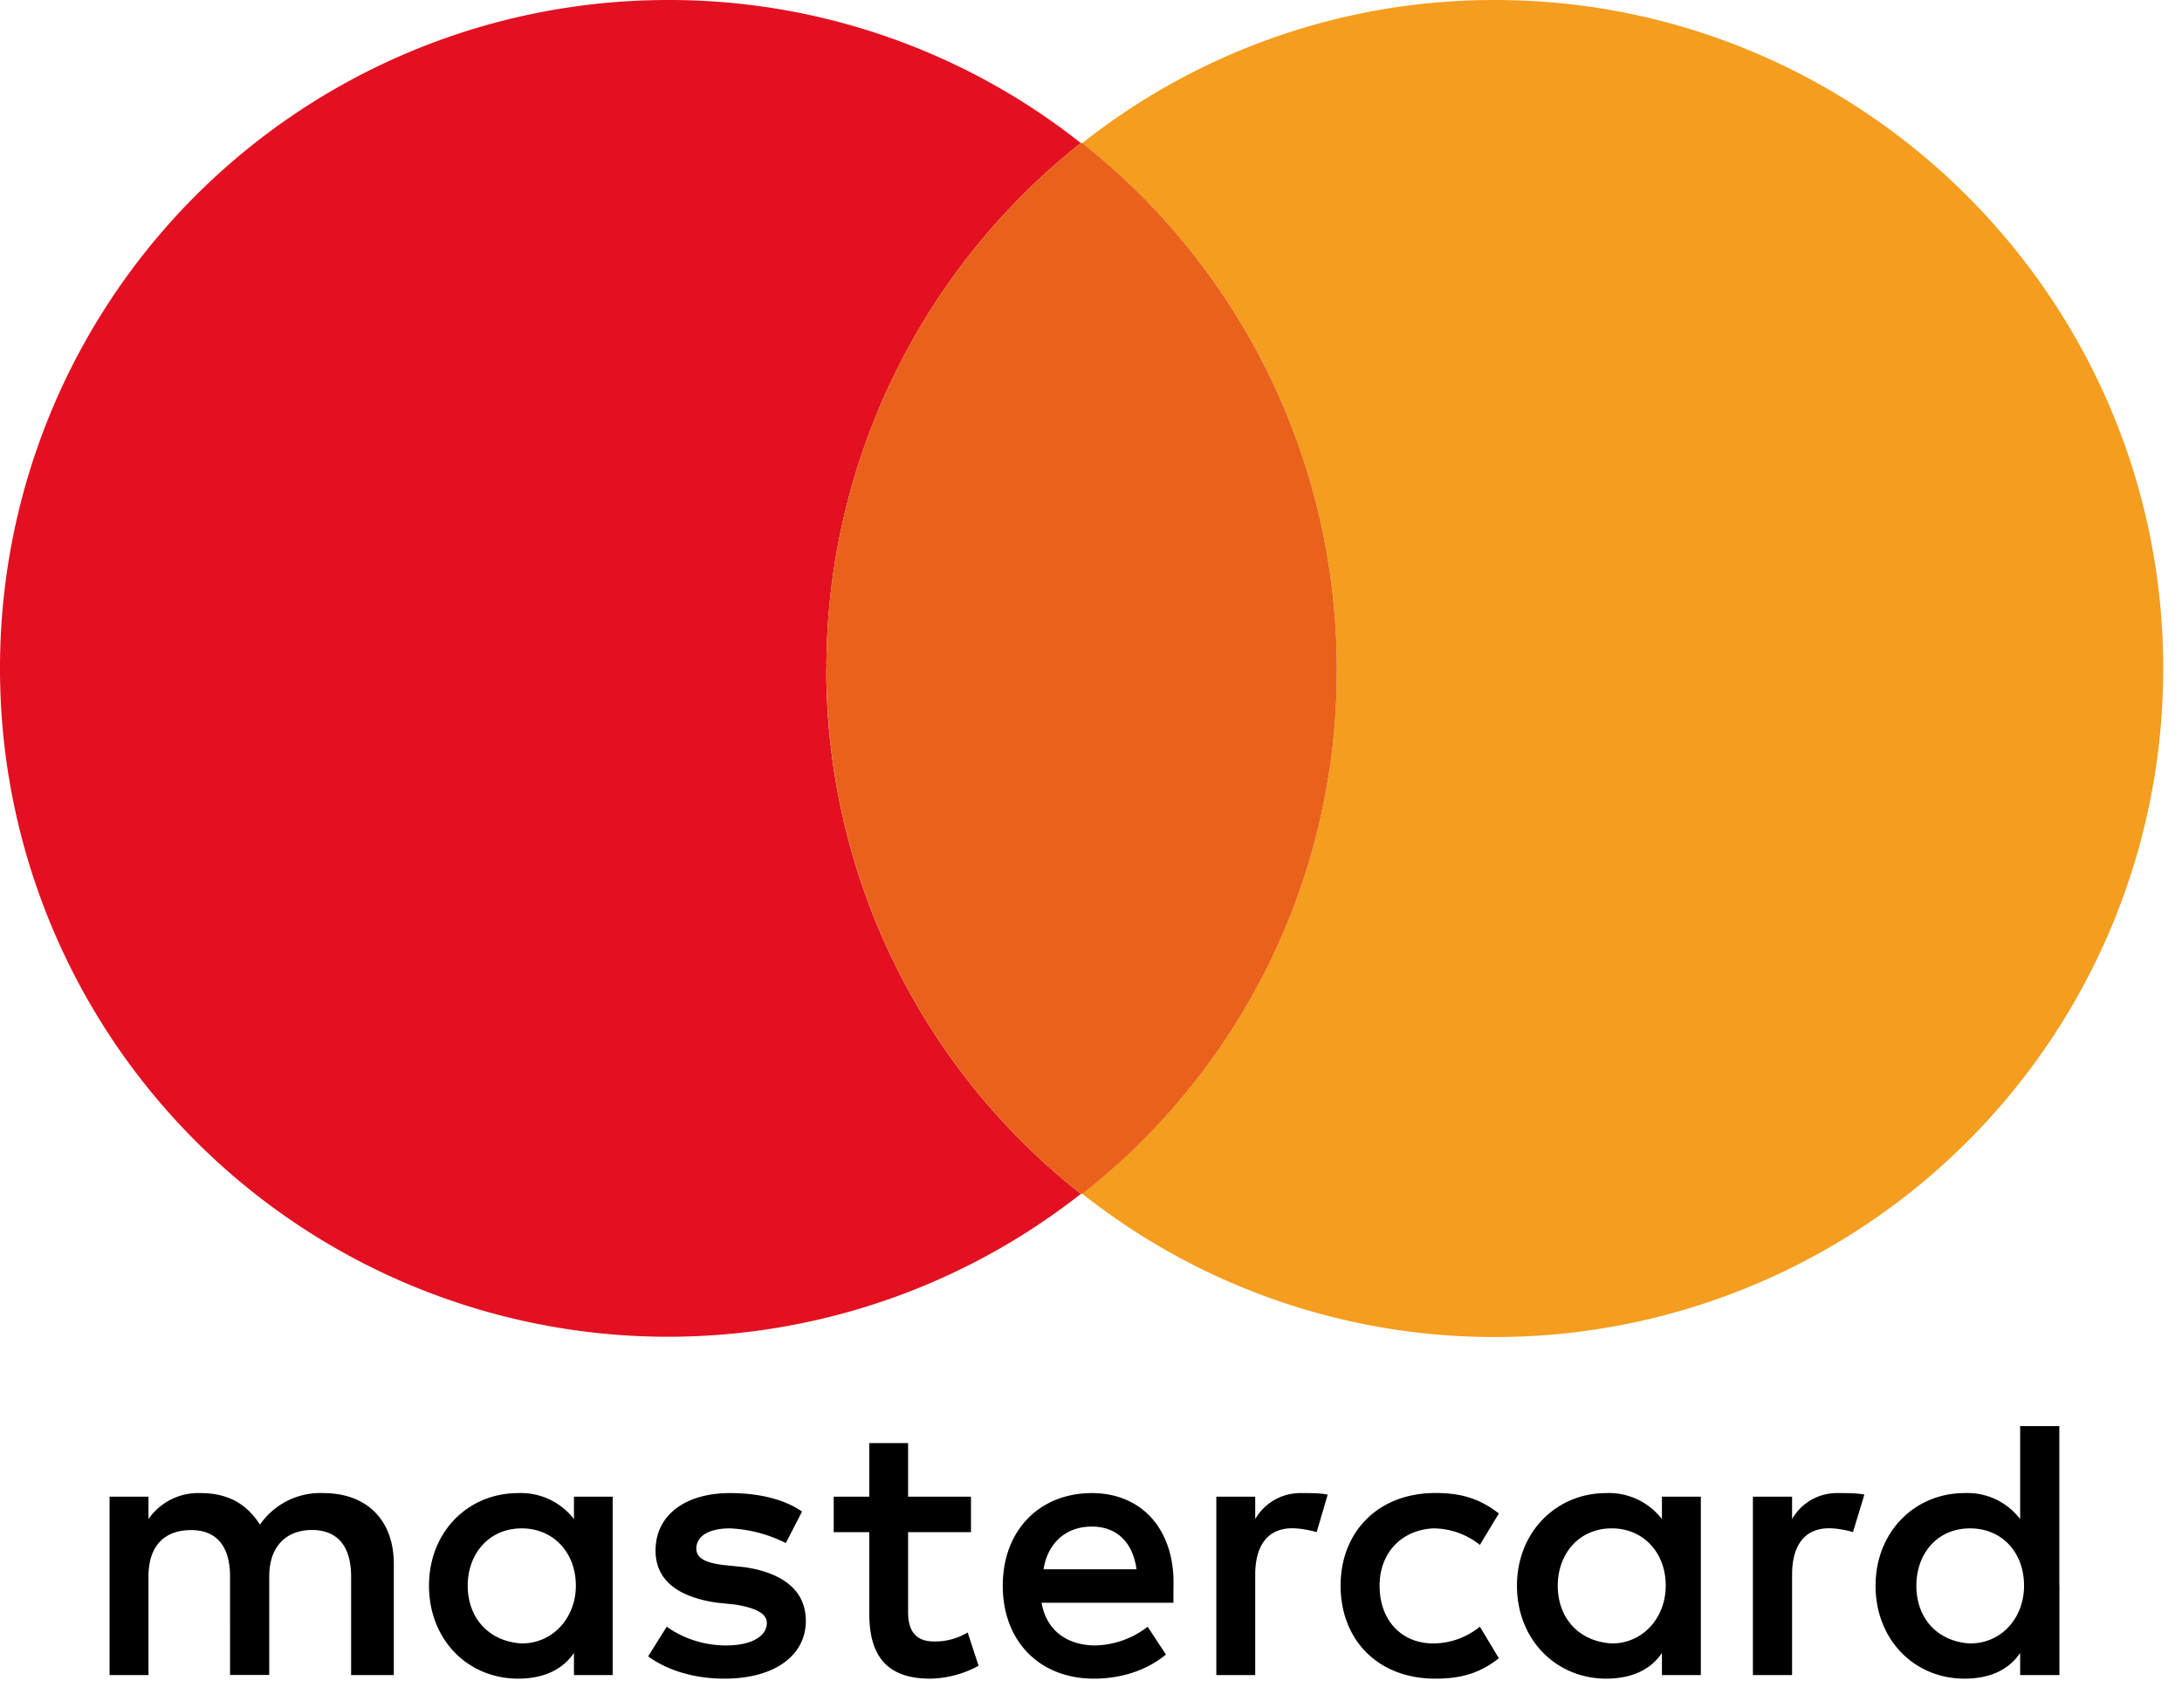 <svg width="46" height="36" viewBox="0 0 23 18" fill="none" xmlns="http://www.w3.org/2000/svg"><path d="M8.711 7.046a7.062 7.062 0 0 1 2.682-5.538A6.99 6.99 0 0 0 7.045 0 7.04 7.04 0 0 0 0 7.046a7.041 7.041 0 0 0 11.393 5.539A7.03 7.03 0 0 1 8.71 7.046Z" fill="#E31021"/><path d="M22.802 7.046a7.042 7.042 0 0 1-7.046 7.048 6.995 6.995 0 0 1-4.347-1.51 7.002 7.002 0 0 0 2.682-5.538 7.065 7.065 0 0 0-2.682-5.538A6.993 6.993 0 0 1 15.756 0c3.895 0 7.046 3.172 7.046 7.046Z" fill="#F49D1E"/><path d="M11.41 1.508h-.018a7.061 7.061 0 0 0-2.681 5.538 7.031 7.031 0 0 0 2.681 5.539h.017a7 7 0 0 0 2.682-5.539 7.065 7.065 0 0 0-2.682-5.538Z" fill="#EA611C"/><path fill-rule="evenodd" clip-rule="evenodd" d="M21.707 16.715v-1.682h-.413v.98a.697.697 0 0 0-.587-.274c-.527 0-.937.412-.937.976 0 .57.409.98.937.98.276 0 .47-.098.587-.271v.233h.414v-.942Zm-12.136-.938h.664v.374h-.663v.842c0 .194.076.31.273.31a.663.663 0 0 0 .355-.095l.115.351a1.095 1.095 0 0 1-.51.136c-.469 0-.642-.254-.642-.684v-.86h-.375v-.374h.375v-.565h.409v.565Zm-5.42.706v1.174h-.45v-1.038c0-.313-.138-.491-.413-.491-.256 0-.45.157-.45.491v1.037h-.413V16.62c0-.313-.136-.491-.41-.491-.274 0-.45.157-.45.491v1.037h-.41v-1.88h.41v.236a.637.637 0 0 1 .548-.274c.294 0 .49.117.627.333a.772.772 0 0 1 .667-.333c.47 0 .744.295.744.745Zm9.57-.744a.548.548 0 0 0-.49.274v-.236h-.41v1.88h.41V16.6c0-.315.137-.49.39-.49.08 0 .177.018.258.04l.116-.395c-.08-.017-.196-.016-.273-.016Zm-6.027 0c.294 0 .567.06.76.195l-.171.332a1.445 1.445 0 0 0-.588-.155c-.217 0-.355.077-.355.215 0 .116.138.156.313.174l.197.02c.39.059.644.236.644.567 0 .353-.314.608-.86.608-.295 0-.588-.078-.802-.235l.196-.313c.135.098.353.198.625.198.274 0 .43-.1.43-.237 0-.099-.115-.158-.332-.194l-.195-.02c-.413-.06-.646-.237-.646-.55 0-.372.313-.605.784-.605Zm11.682 0a.543.543 0 0 0-.486.274v-.236h-.413v1.88h.413V16.6c0-.315.136-.49.39-.49.078 0 .177.018.252.04l.12-.395c-.078-.017-.195-.016-.276-.016Zm-4.247 1.956c-.606 0-.998-.41-.998-.98 0-.565.392-.976.998-.977.275 0 .47.06.67.216l-.2.331a.792.792 0 0 0-.49-.174c-.33.015-.567.253-.567.604 0 .372.237.609.567.609a.782.782 0 0 0 .49-.177l.2.333c-.2.157-.395.215-.67.215Zm2.799-.98v-.938h-.41v.236a.705.705 0 0 0-.588-.274c-.526 0-.94.412-.94.976 0 .57.414.98.94.98.274 0 .473-.098.588-.271v.233h.41v-.942Zm-.938-.604c-.352 0-.57.274-.57.604 0 .336.216.588.57.609.33 0 .568-.273.568-.609 0-.351-.238-.604-.568-.604Zm-5.48-.372c-.55 0-.94.39-.94.976 0 .588.39.98.96.98.273 0 .546-.078.76-.254l-.193-.293a.936.936 0 0 1-.549.197c-.257 0-.51-.12-.569-.45h1.39v-.158c.022-.609-.331-.998-.859-.998Zm.47.804c-.04-.294-.217-.451-.47-.451-.293 0-.471.194-.51.45h.98Zm8.786-.432c-.353 0-.566.274-.566.604 0 .336.213.588.566.609.336 0 .569-.273.569-.609 0-.351-.233-.604-.569-.604Zm-14.308.604v-.938H6.05v.236a.706.706 0 0 0-.588-.274c-.532 0-.94.412-.94.976 0 .57.409.98.94.98.273 0 .47-.098.588-.271v.233h.408v-.942Zm-.958-.604c-.352 0-.57.274-.57.604 0 .336.218.588.57.609.33 0 .57-.273.57-.609 0-.351-.239-.604-.57-.604Z" fill="#000"/></svg>